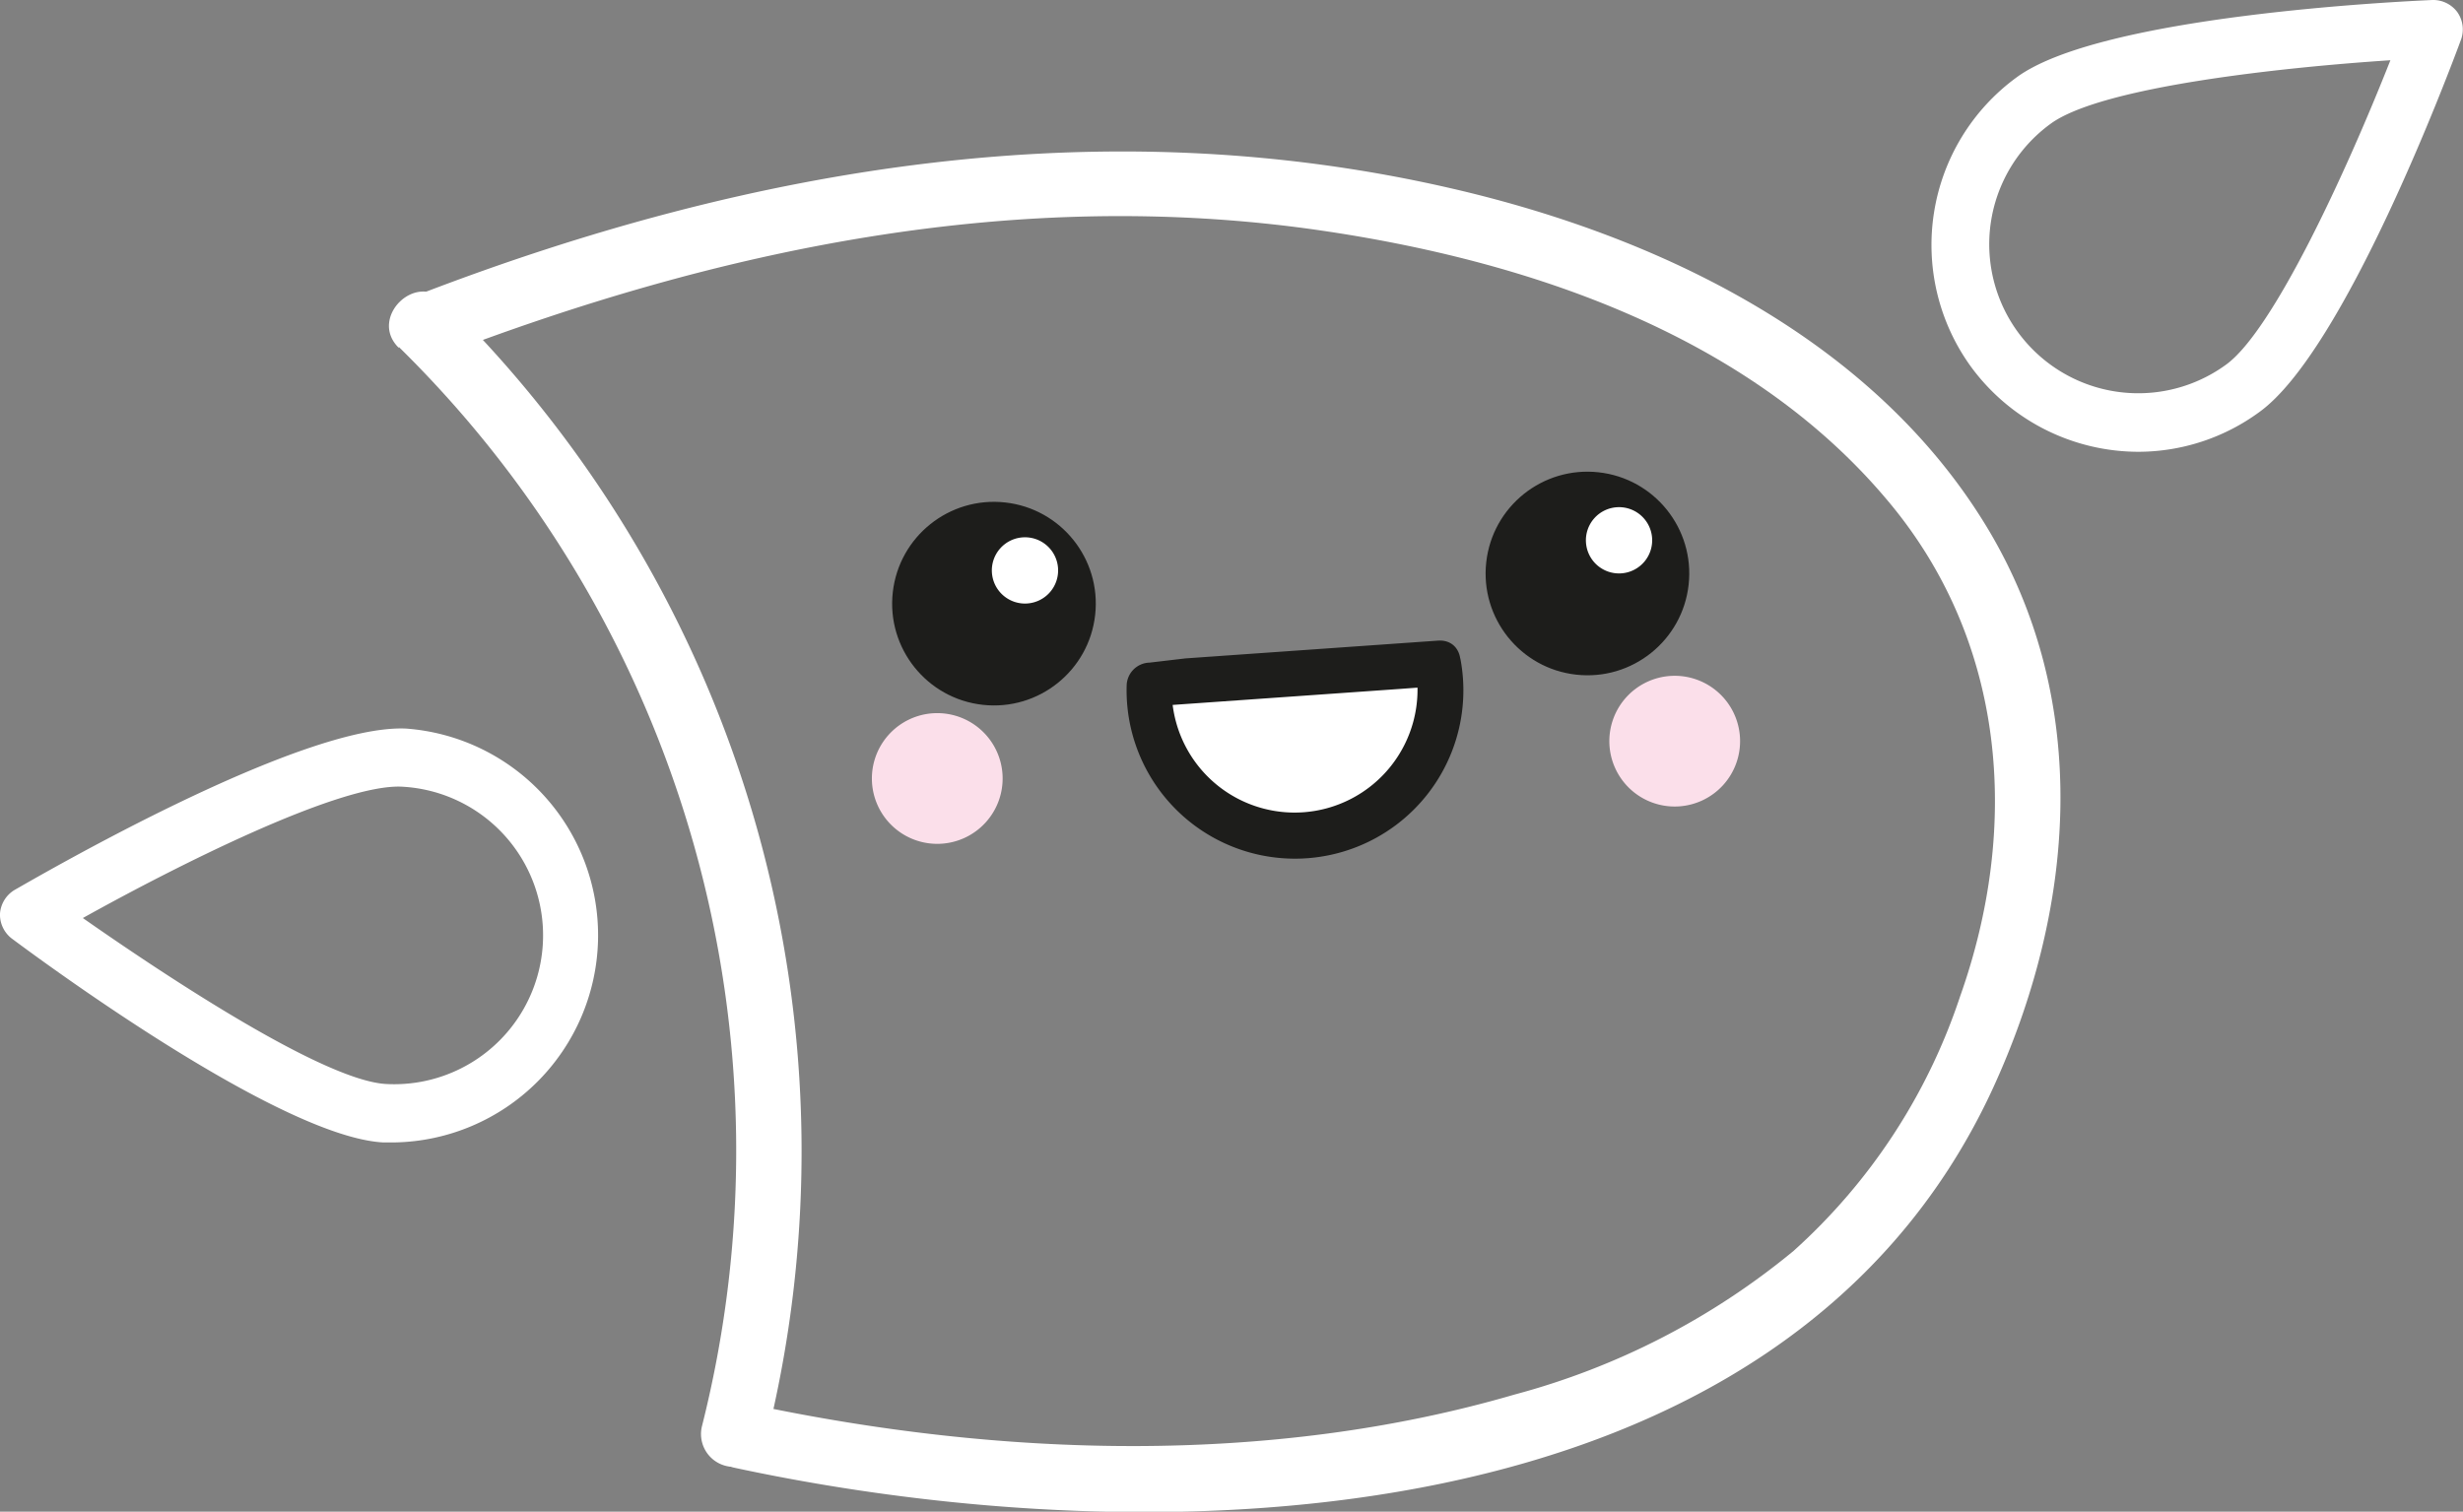 <?xml version="1.0" encoding="UTF-8"?> <svg xmlns="http://www.w3.org/2000/svg" viewBox="0 0 81.76 50.19"><rect x="0" y="0" width="81.76" height="50.19" fill="#808080" stroke="none"/><defs><style>.cls-1{fill:#fff;}.cls-2{fill:#1d1d1b;}.cls-3{fill:#fbdfea;}</style></defs><g id="Слой_2" data-name="Слой 2"><g id="Color"><path class="cls-1" d="M71,15a6.9,6.9,0,0,1-5.57-2.82,6.89,6.89,0,0,1,1.51-9.61C69.72.52,79.63.05,80.75,0a1,1,0,0,1,.82.4,1,1,0,0,1,.13.9C81.31,2.36,77.83,11.64,75,13.68h0A6.81,6.81,0,0,1,71,15ZM79.35,2c-3.51.23-9.59.87-11.28,2.11a4.94,4.94,0,1,0,5.82,8C75.44,11,77.85,5.8,79.35,2ZM74.46,12.89h0Z"></path><path class="cls-1" d="M13.09,37.93h-.38C9.25,37.73,1.29,31.83.39,31.16A1,1,0,0,1,0,30.33a1,1,0,0,1,.48-.78c1-.57,9.53-5.52,13-5.36h0a6.88,6.88,0,0,1-.37,13.74ZM2.75,30.48c2.86,2,8,5.39,10.06,5.51a4.94,4.94,0,1,0,.55-9.87h0C11.29,26,5.82,28.77,2.75,30.48Z"></path><path class="cls-1" d="M13.24,11.52A37.39,37.39,0,0,1,23.3,47.36a1.09,1.09,0,0,0,2.1.58A39.6,39.6,0,0,0,14.78,10c-1-1-2.55.57-1.54,1.55Z"></path><path class="cls-1" d="M14.55,11.84c9.37-3.6,19.25-5.65,29.28-4.19,6.87,1,14.17,3.45,18.78,8.91,4,4.7,4.46,10.89,2.45,16.54a19.67,19.67,0,0,1-5.52,8.43,24.42,24.42,0,0,1-9.26,4.77c-8.12,2.37-17.06,2.08-25.28.34-1.37-.29-1.95,1.81-.58,2.1,14,3,34.69,2.53,41.7-12.53,2.78-6,3.34-12.9-.16-18.7C62.18,11.26,55.09,7.85,48.2,6.26,36.61,3.58,25,5.52,14,9.74c-1.3.5-.73,2.61.58,2.1Z"></path><circle class="cls-2" cx="32.99" cy="20.05" r="3.38" transform="translate(9.43 50.62) rotate(-83.67)"></circle><path class="cls-1" d="M35.12,18.84a1.1,1.1,0,1,1-1.15-1A1.1,1.1,0,0,1,35.12,18.84Z"></path><circle class="cls-2" cx="52.71" cy="19.04" r="3.38" transform="translate(27.96 69.33) rotate(-83.67)"></circle><path class="cls-1" d="M54.84,17.84a1.1,1.1,0,1,1-1.15-1A1.1,1.1,0,0,1,54.84,17.84Z"></path><path class="cls-3" d="M33.28,25.74A2.17,2.17,0,1,1,31,23.68,2.17,2.17,0,0,1,33.28,25.74Z"></path><path class="cls-3" d="M57.76,24.5a2.17,2.17,0,1,1-2.27-2.06A2.17,2.17,0,0,1,57.76,24.5Z"></path><path class="cls-1" d="M47.75,22a4.84,4.84,0,1,1-9.59.67Z"></path><path class="cls-2" d="M47,22.23a4.08,4.08,0,1,1-8.1.47l-.76.76,8.38-.59,1.21-.09c1-.06,1-1.58,0-1.51l-8.38.59L38.16,22a.78.78,0,0,0-.76.75,5.59,5.59,0,1,0,11.08-.87.76.76,0,0,0-.93-.53A.77.77,0,0,0,47,22.23Z"></path></g></g></svg> 